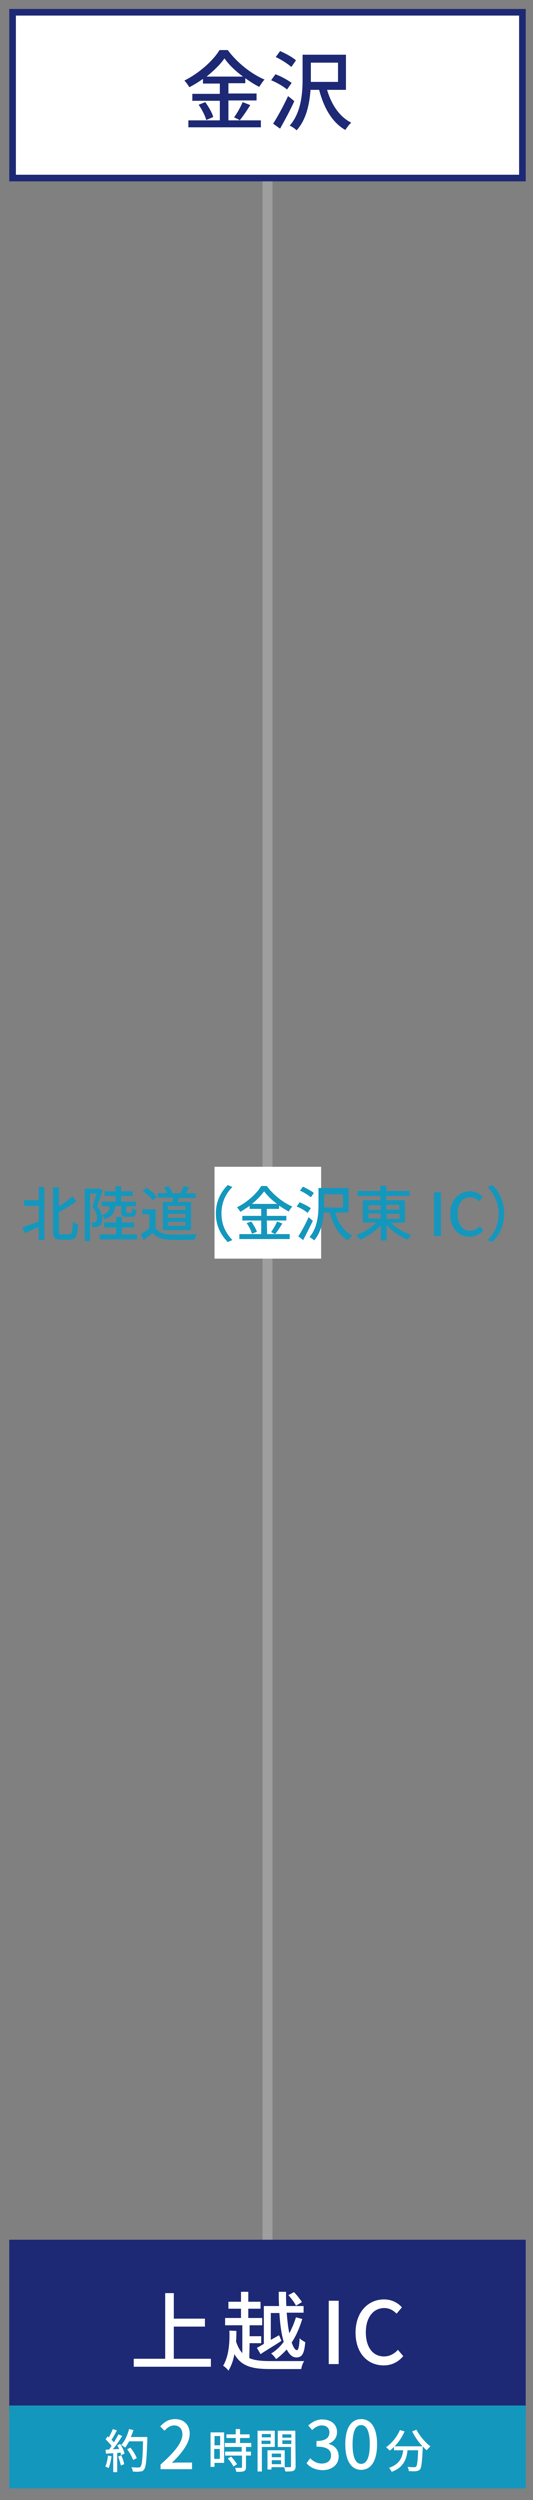 <?xml version="1.0" encoding="utf-8"?>
<!-- Generator: Adobe Illustrator 28.0.0, SVG Export Plug-In . SVG Version: 6.00 Build 0)  -->
<svg version="1.1" id="_レイヤー_2" xmlns="http://www.w3.org/2000/svg" xmlns:xlink="http://www.w3.org/1999/xlink" x="0px"
	 y="0px" viewBox="0 0 161 754" style="enable-background:new 0 0 161 754;" xml:space="preserve">
<rect x="0" y="0" width="161" height="754" fill="#808080" stroke="none"/>
<style type="text/css">
	.st0{fill:none;stroke:#9E9E9F;stroke-width:3;stroke-miterlimit:10;}
	.st1{fill:#FFFFFF;stroke:#1D2974;stroke-width:2;stroke-miterlimit:10;}
	.st2{fill:#1D2974;stroke:#1D2974;stroke-width:2;stroke-miterlimit:10;}
	.st3{fill:#1D2974;}
	.st4{fill:#FFFFFF;}
	.st5{fill:#1497BD;stroke:#1497BD;stroke-width:2;stroke-miterlimit:10;}
	.st6{fill:#1497BD;}
	.st7{fill:none;}
</style>
<g id="_路線図">
	<line class="st0" x1="80.8" y1="54.5" x2="80.8" y2="676.5"/>
	<rect x="3.8" y="3.7" class="st1" width="154" height="50"/>
	<rect x="3.8" y="676.5" class="st2" width="154" height="50"/>
	<g>
		<path class="st3" d="M69,36.3h9.8v2.1H56.9v-2.1h9.5v-5.9h-8.3v-2.1h8.3v-3.1h-5.1v-1.4c-1.3,0.9-2.7,1.8-4.1,2.5
			c-0.3-0.5-1-1.5-1.5-2c4.4-2.2,8.7-6,10.6-9.2h2.5c2.8,3.8,7.1,7.2,11.1,8.9c-0.6,0.6-1.1,1.5-1.6,2.2c-1.4-0.7-2.8-1.6-4.2-2.6
			v1.5H69v3.1h8.5v2.1H69L69,36.3L69,36.3z M62,30.8c1,1.4,2.1,3.2,2.4,4.5l-2.1,0.9C62,35,61,33,60,31.6C60,31.6,62,30.8,62,30.8z
			 M73.4,23.1c-2.3-1.7-4.3-3.6-5.6-5.5c-1.2,1.8-3.2,3.7-5.4,5.5H73.4z M70.7,35.4c0.9-1.2,2-3.2,2.6-4.6l2.3,0.9
			c-1,1.6-2.2,3.4-3.2,4.6C72.5,36.2,70.7,35.4,70.7,35.4z"/>
		<path class="st3" d="M86.7,27c-1-0.9-3.1-2.1-4.8-2.8l1.3-1.8c1.7,0.6,3.8,1.8,4.9,2.6L86.7,27z M88.9,30.5
			c-1.2,2.7-2.9,5.8-4.3,8.3l-2.1-1.5c1.3-2,3.1-5.3,4.5-8.3C87.1,29,88.9,30.5,88.9,30.5z M88,20.2c-1-0.9-3-2.2-4.7-3l1.3-1.8
			c1.6,0.7,3.7,1.8,4.8,2.8L88,20.2L88,20.2z M98.8,27.1c1.3,4.4,3.7,8.1,7.3,9.9c-0.6,0.5-1.4,1.6-1.8,2.2c-4-2.3-6.5-6.7-7.9-12.1
			h-2.6c-0.3,4.1-1.2,8.9-4.2,12.2c-0.4-0.4-1.5-1.2-2.1-1.4c3.5-4,3.9-9.8,3.9-14v-7.4h13.1v10.6L98.8,27.1L98.8,27.1z M93.9,24.7
			h8.2v-5.8h-8.2V24.7z"/>
	</g>
	<g>
		<path class="st4" d="M63.7,711.4v2.4H40.4v-2.4h9.5v-19.8h2.6v7.7h9.4v2.4h-9.4v9.7L63.7,711.4L63.7,711.4z"/>
		<path class="st4" d="M75.3,711.2c1.6,0.7,3.7,0.9,6.3,0.9c1.4,0,8.6,0,10.3,0c-0.4,0.5-0.8,1.6-0.9,2.4h-9.4
			c-5.4,0-8.7-0.8-10.8-4.5c-0.3,1.8-0.9,3.5-1.8,5c-0.3-0.5-1.1-1.2-1.6-1.5c1.8-3,2-7.2,1.9-10.6l2.1,0.1c0,1,0,2.1-0.1,3.2
			c0.5,1.5,1.1,2.6,1.9,3.5v-8.4h-5.2v-2.2h4.8v-2.8h-3.8v-2.1h3.8v-3h2.2v3h3.7v2.1h-3.7v2.8h4.2v2.2h-3.8v3.3h3.5v2.1h-3.5
			L75.3,711.2L75.3,711.2z M79.7,695.5h4.6c-0.1-1.4-0.1-2.9-0.1-4.3h2.2c0,1.5,0,2.9,0.1,4.3h5.2v2h-5.1c0.2,2.3,0.4,4.5,0.8,6.2
			c0.8-1.5,1.5-3.2,2-4.8l1.9,0.5c-0.8,2.6-1.8,5-3.2,7.1c0.5,1.4,1,2.3,1.6,2.3c0.4,0,0.7-1,0.8-3.6c0.4,0.5,1.2,0.9,1.7,1.2
			c-0.3,3.6-1,4.6-2.7,4.6c-1.2,0-2.1-0.9-2.9-2.4c-1,1.1-2.1,2.1-3.2,2.9c-0.3-0.5-1-1.3-1.5-1.7c1.4-0.8,2.7-2,3.8-3.5
			c-0.7-2.3-1.1-5.3-1.3-8.7h-2.6v8.1l2.5-1.4L85,706c-2.1,1.4-4.5,2.8-6.3,4l-1.1-1.9c0.6-0.3,1.3-0.7,2.1-1.2L79.7,695.5
			L79.7,695.5z M89.4,695.4c-0.4-0.9-1.4-2.2-2.3-3.2l1.7-0.9c0.9,0.9,1.9,2.2,2.4,3L89.4,695.4L89.4,695.4z"/>
		<path class="st4" d="M99.3,693.9h3V713h-3V693.9z"/>
		<path class="st4" d="M107.4,703.5c0-6.2,3.8-10,8.6-10c2.4,0,4.3,1.1,5.4,2.4l-1.6,1.9c-1-1-2.2-1.7-3.7-1.7
			c-3.3,0-5.6,2.8-5.6,7.3s2.1,7.3,5.5,7.3c1.7,0,3.1-0.8,4.2-2l1.6,1.9c-1.5,1.8-3.5,2.8-5.9,2.8
			C111.1,713.4,107.4,709.8,107.4,703.5L107.4,703.5z"/>
	</g>
	<rect x="3.8" y="726.5" class="st5" width="154" height="23"/>
	<g>
		<rect x="64.8" y="351.9" class="st4" width="32.2" height="27.7"/>
		<g>
			<path class="st6" d="M11.7,358h1.7v16h-1.7v-3.9c-1.5,0.6-3,1.3-4.2,1.8l-0.8-1.7c1.2-0.4,3.1-1.1,5-1.8v-4.7H7.3v-1.7h4.4
				L11.7,358L11.7,358z M21,372.2c0.8,0,0.9-0.8,1-3.7c0.4,0.3,1.1,0.7,1.6,0.8c-0.2,3.3-0.6,4.6-2.5,4.6h-2.7
				c-1.8,0-2.4-0.6-2.4-2.8v-13h1.8v5.7c1.5-0.9,3-2,4.1-3l1.2,1.5c-1.5,1.1-3.5,2.3-5.3,3.3v5.6c0,1,0.1,1.1,0.9,1.1L21,372.2
				L21,372.2z"/>
			<path class="st6" d="M34.8,363.8c-0.2,2-0.9,3.2-3.2,3.9c-0.1-0.3-0.5-0.8-0.8-1.1c0,0.3,0.1,0.6,0.1,0.9c0,1-0.2,1.8-0.8,2.2
				c-0.2,0.2-0.6,0.3-1,0.4c-0.3,0-0.8,0-1.2,0c0-0.4-0.2-1.1-0.4-1.5c0.4,0,0.7,0,0.9,0c0.2,0,0.4,0,0.6-0.2
				c0.2-0.2,0.3-0.6,0.3-1.1c0-0.9-0.3-2-1.4-3.3c0.4-1.2,0.9-2.8,1.3-4h-2v14.3h-1.6v-15.8h4.1l0.2-0.1l1.1,0.6
				c-0.5,1.5-1.1,3.4-1.7,4.8c0.9,1,1.2,1.9,1.4,2.7c1.7-0.5,2.3-1.3,2.4-2.7h-2.4v-1.4h4.2v-1.7h-3.3v-1.4h3.3v-1.5h1.7v1.5h3.5
				v1.4h-3.5v1.7h4.5v1.4h-3v1.6c0,0.4,0,0.4,0.4,0.4h1c0.3,0,0.4-0.1,0.4-1.4c0.3,0.2,0.9,0.5,1.3,0.5c-0.1,1.7-0.6,2.1-1.5,2.1
				h-1.5c-1.3,0-1.6-0.4-1.6-1.7v-1.6L34.8,363.8L34.8,363.8z M41.4,372.3v1.5H30.1v-1.5h5v-2.1h-3.6v-1.5h3.6V367h1.7v1.7h3.7v1.5
				h-3.7v2.1C36.7,372.3,41.4,372.3,41.4,372.3z"/>
			<path class="st6" d="M47,370.4c0.8,1.2,2.3,1.8,4.2,1.9c2,0.1,6,0,8.2-0.1c-0.2,0.4-0.5,1.2-0.6,1.7c-2,0.1-5.7,0.1-7.7,0
				c-2.3-0.1-3.8-0.7-5-2.1c-0.8,0.7-1.7,1.5-2.7,2.2l-0.9-1.7c0.8-0.5,1.8-1.2,2.6-1.9v-4.2H43v-1.5H47C47,364.7,47,370.4,47,370.4
				z M46.1,362c-0.6-0.9-1.9-2-3-2.8l1.2-1c1.1,0.8,2.5,1.9,3.1,2.8L46.1,362z M52.1,362.4c0.1-0.4,0.2-0.8,0.2-1.2h-4.6v-1.4h2.8
				c-0.2-0.5-0.6-1.1-1-1.6l1.3-0.5c0.5,0.6,1.1,1.4,1.3,2l-0.4,0.2h2.7c0.4-0.6,0.9-1.5,1.1-2.2l1.7,0.4c-0.4,0.6-0.8,1.3-1.1,1.8
				h3v1.4h-5c-0.2,0.4-0.3,0.9-0.5,1.2h4.1v8.5h-8.5v-8.5H52.1L52.1,362.4z M56,363.7h-5.3v1.2H56V363.7z M56,366.1h-5.3v1.2H56
				V366.1z M56,368.5h-5.3v1.2H56V368.5z"/>
			<path class="st6" d="M65.2,366c0-3.7,1.5-6.5,3.6-8.6l1.4,0.6c-2,2-3.3,4.6-3.3,8s1.3,5.9,3.3,8l-1.4,0.6
				C66.7,372.5,65.2,369.6,65.2,366z"/>
			<path class="st6" d="M80.7,372.2h6.8v1.5H72.3v-1.5h6.6v-4.1h-5.7v-1.4h5.7v-2.1h-3.5v-0.9c-0.9,0.6-1.8,1.2-2.8,1.8
				c-0.2-0.4-0.7-1-1-1.4c3.1-1.5,6-4.2,7.3-6.4h1.7c1.9,2.6,4.9,5,7.7,6.2c-0.4,0.4-0.8,1-1.1,1.5c-0.9-0.5-1.9-1.1-2.9-1.8v1h-3.7
				v2.1h5.9v1.4h-5.9L80.7,372.2L80.7,372.2z M75.9,368.4c0.7,1,1.4,2.2,1.7,3.1l-1.5,0.6c-0.2-0.9-0.9-2.2-1.6-3.2L75.9,368.4
				L75.9,368.4z M83.7,363.1c-1.6-1.2-3-2.5-3.9-3.8c-0.9,1.2-2.2,2.6-3.7,3.8H83.7L83.7,363.1z M81.9,371.6
				c0.6-0.9,1.4-2.2,1.8-3.2l1.6,0.6c-0.7,1.1-1.5,2.4-2.2,3.2L81.9,371.6L81.9,371.6z"/>
			<path class="st6" d="M92.9,365.8c-0.7-0.6-2.1-1.5-3.3-1.9l0.9-1.3c1.2,0.5,2.6,1.2,3.4,1.8L92.9,365.8L92.9,365.8z M94.5,368.2
				c-0.9,1.9-2,4-2.9,5.8l-1.5-1.1c0.9-1.4,2.2-3.7,3.1-5.8L94.5,368.2z M93.9,361.1c-0.7-0.6-2.1-1.5-3.3-2l0.9-1.2
				c1.1,0.5,2.6,1.3,3.3,1.9L93.9,361.1L93.9,361.1z M101.3,365.8c0.9,3,2.6,5.6,5.1,6.8c-0.4,0.4-1,1.1-1.3,1.5
				c-2.8-1.6-4.5-4.6-5.5-8.4h-1.8c-0.2,2.8-0.9,6.1-2.9,8.4c-0.3-0.3-1-0.8-1.4-1c2.4-2.8,2.7-6.8,2.7-9.7v-5.1h9.1v7.3
				L101.3,365.8L101.3,365.8z M97.9,364.2h5.7v-4h-5.7V364.2z"/>
			<path class="st6" d="M118.1,368.8c1.6,1.6,4,3,6.2,3.7c-0.4,0.3-0.9,1-1.2,1.4c-2.2-0.9-4.6-2.5-6.3-4.4v4.6H115v-4.5
				c-1.7,1.8-4,3.4-6.2,4.3c-0.3-0.4-0.8-1.1-1.2-1.4c2.2-0.8,4.5-2.2,6.1-3.8h-4.1v-6.7h5.3v-1.3h-6.9v-1.5h6.9v-1.6h1.8v1.6h7v1.5
				h-7v1.3h5.6v6.7L118.1,368.8L118.1,368.8z M111.3,364.9h3.7v-1.4h-3.7V364.9z M111.3,367.5h3.7v-1.5h-3.7V367.5z M116.7,363.4
				v1.4h3.9v-1.4H116.7z M120.7,366.1h-3.9v1.5h3.9V366.1z"/>
			<path class="st6" d="M131.1,359.6h2.1v13.2h-2.1V359.6z"/>
			<path class="st6" d="M136,366.2c0-4.3,2.6-6.9,6-6.9c1.7,0,2.9,0.8,3.8,1.7l-1.1,1.3c-0.7-0.7-1.5-1.2-2.6-1.2
				c-2.3,0-3.9,1.9-3.9,5s1.5,5.1,3.8,5.1c1.2,0,2.1-0.5,2.9-1.4l1.1,1.3c-1.1,1.2-2.4,1.9-4.1,1.9C138.6,373,136,370.6,136,366.2
				L136,366.2z"/>
			<path class="st6" d="M152.3,366c0,3.7-1.5,6.5-3.6,8.6l-1.4-0.6c2-2,3.3-4.6,3.3-8s-1.4-5.9-3.3-8l1.4-0.6
				C150.8,359.4,152.3,362.3,152.3,366z"/>
		</g>
	</g>
	<g>
		<path class="st4" d="M33.7,740.8c-0.2,1.3-0.5,2.7-0.9,3.6c-0.2-0.2-0.7-0.4-1-0.5c0.4-0.8,0.7-2.1,0.8-3.3
			C32.6,740.6,33.7,740.8,33.7,740.8z M36.3,737.1c0.6,0.9,1.2,2.1,1.3,2.9l-1,0.5c-0.1-0.2-0.1-0.5-0.2-0.8l-1,0.1v5.8h-1.2v-5.7
			c-0.8,0-1.5,0.1-2.2,0.1l-0.1-1.2l1,0c0.3-0.3,0.5-0.7,0.8-1.1c-0.4-0.6-1.2-1.4-1.8-2l0.6-0.9c0.1,0.1,0.2,0.2,0.4,0.3
			c0.4-0.8,0.9-1.8,1.2-2.5l1.2,0.4c-0.5,1-1.1,2.1-1.6,2.8c0.3,0.3,0.5,0.6,0.7,0.8c0.5-0.8,1-1.7,1.4-2.4l1.1,0.5
			c-0.8,1.3-1.8,2.8-2.8,4l1.9-0.1c-0.2-0.4-0.4-0.8-0.6-1.1L36.3,737.1L36.3,737.1z M36.6,740.5c0.4,0.8,0.8,1.9,0.9,2.7l-1,0.4
			c-0.1-0.7-0.5-1.8-0.8-2.7L36.6,740.5z M44.5,735.7c-0.2,6.2-0.4,8.4-1,9.1c-0.3,0.5-0.7,0.6-1.2,0.6c-0.5,0.1-1.3,0.1-2.2,0
			c0-0.4-0.2-0.9-0.4-1.3c0.9,0.1,1.8,0.1,2.1,0.1c0.3,0,0.5-0.1,0.6-0.2c0.5-0.5,0.7-2.5,0.8-7.7H39c-0.4,0.7-0.8,1.4-1.2,1.9
			c-0.2-0.2-0.8-0.6-1.2-0.8c1.1-1.1,1.9-3,2.4-4.8l1.3,0.3c-0.2,0.7-0.5,1.5-0.8,2.1h5V735.7L44.5,735.7z M40.2,741.9
			c-0.3-0.8-1-2.2-1.8-3.2l1-0.5c0.8,1,1.6,2.3,1.9,3.2L40.2,741.9L40.2,741.9z"/>
		<path class="st4" d="M48.5,743.3c4.3-3.8,6.6-6.7,6.6-9.1c0-1.6-0.9-2.7-2.5-2.7c-1.2,0-2.1,0.7-2.9,1.6l-1.3-1.3
			c1.3-1.4,2.6-2.2,4.5-2.2c2.7,0,4.4,1.8,4.4,4.4c0,2.8-2.3,5.8-5.4,8.8c0.8-0.1,1.7-0.1,2.4-0.1H58v2h-9.5L48.5,743.3L48.5,743.3z
			"/>
		<path class="st4" d="M67.7,742.8h-2.9v1.2h-1.2v-10.4h4.1V742.8z M64.8,734.7v2.8h1.7v-2.8H64.8z M66.4,741.6v-3h-1.7v3H66.4z
			 M74.3,738v1.4h1.5v1.2h-1.5v3.5c0,0.7-0.2,1-0.6,1.2c-0.5,0.2-1.2,0.2-2.3,0.2c-0.1-0.3-0.2-0.8-0.4-1.2c0.8,0,1.6,0,1.8,0
			c0.2,0,0.3-0.1,0.3-0.3v-3.4h-5.1v-1.2H73V738h-5.1v-1.2h3.3v-1.5h-2.8v-1.1h2.8v-1.6h1.3v1.6h2.9v1.1h-2.9v1.5h3.4v1.2L74.3,738
			L74.3,738z M69.8,740.9c0.7,0.7,1.4,1.7,1.8,2.3l-1.1,0.7c-0.3-0.7-1-1.7-1.7-2.4L69.8,740.9L69.8,740.9z"/>
		<path class="st4" d="M79.1,738v7.4h-1.3v-12.3h5.2v4.9H79.1z M79.1,734.1v1h2.7v-1H79.1z M81.7,737.1v-1h-2.7v1H81.7z M89.3,743.8
			c0,0.7-0.2,1.2-0.7,1.4c-0.5,0.2-1.3,0.2-2.4,0.2c-0.1-0.3-0.2-0.9-0.4-1.3H82v0.7h-1.2V739h5.2v5.1c0.7,0,1.4,0,1.6,0
			c0.2,0,0.3-0.1,0.3-0.3v-5.8h-4v-4.9h5.3L89.3,743.8L89.3,743.8z M82.1,740v1.1h2.8V740H82.1z M84.9,743.2v-1.2h-2.8v1.2H84.9z
			 M85.3,734.2v1H88v-1H85.3z M88,737.1v-1.1h-2.7v1.1H88z"/>
		<path class="st4" d="M92.6,742.9l1.1-1.5c0.9,0.9,2,1.6,3.5,1.6c1.7,0,2.8-0.9,2.8-2.4c0-1.6-1-2.7-4.4-2.7v-1.7
			c2.9,0,3.9-1.1,3.9-2.6c0-1.3-0.9-2.1-2.3-2.1c-1.1,0-2.1,0.6-2.9,1.4l-1.2-1.4c1.2-1,2.5-1.8,4.2-1.8c2.6,0,4.5,1.4,4.5,3.8
			c0,1.7-1,2.9-2.5,3.5v0.1c1.7,0.4,3,1.7,3,3.7c0,2.7-2.2,4.2-4.9,4.2C95,744.9,93.5,744,92.6,742.9L92.6,742.9z"/>
		<path class="st4" d="M104.3,737.2c0-5.1,1.9-7.6,4.8-7.6s4.8,2.5,4.8,7.6s-1.9,7.7-4.8,7.7S104.3,742.3,104.3,737.2z M111.7,737.2
			c0-4.2-1.1-5.8-2.6-5.8s-2.6,1.5-2.6,5.8s1.1,5.9,2.6,5.9S111.7,741.5,111.7,737.2z"/>
		<path class="st4" d="M125.8,732.8c0.9,1.8,2.7,3.9,4.2,5c-0.3,0.3-0.8,0.8-1.1,1.2c-0.4-0.3-0.8-0.7-1.2-1.2c0,0.1,0,0.4,0,0.5
			c-0.2,4.2-0.4,5.9-0.8,6.4c-0.3,0.4-0.6,0.5-1.2,0.6c-0.5,0.1-1.3,0-2.2,0c0-0.4-0.2-0.9-0.4-1.3c0.8,0.1,1.7,0.1,2,0.1
			c0.3,0,0.4,0,0.6-0.2c0.3-0.3,0.5-1.7,0.6-4.9h-3.2c-0.3,2.7-1.2,5.2-4.8,6.5c-0.1-0.3-0.5-0.9-0.8-1.2c3.2-1.1,4-3.1,4.3-5.3H119
			V738c-0.4,0.4-0.8,0.8-1.3,1.1c-0.2-0.3-0.8-0.8-1.1-1c1.7-1.2,3.3-3.1,4.2-5.2l1.4,0.4c-0.7,1.7-1.8,3.3-3,4.5h8.4
			c-1.2-1.3-2.3-2.9-3.1-4.5L125.8,732.8L125.8,732.8z"/>
	</g>
	<rect class="st7" width="161" height="754"/>
</g>
</svg>
